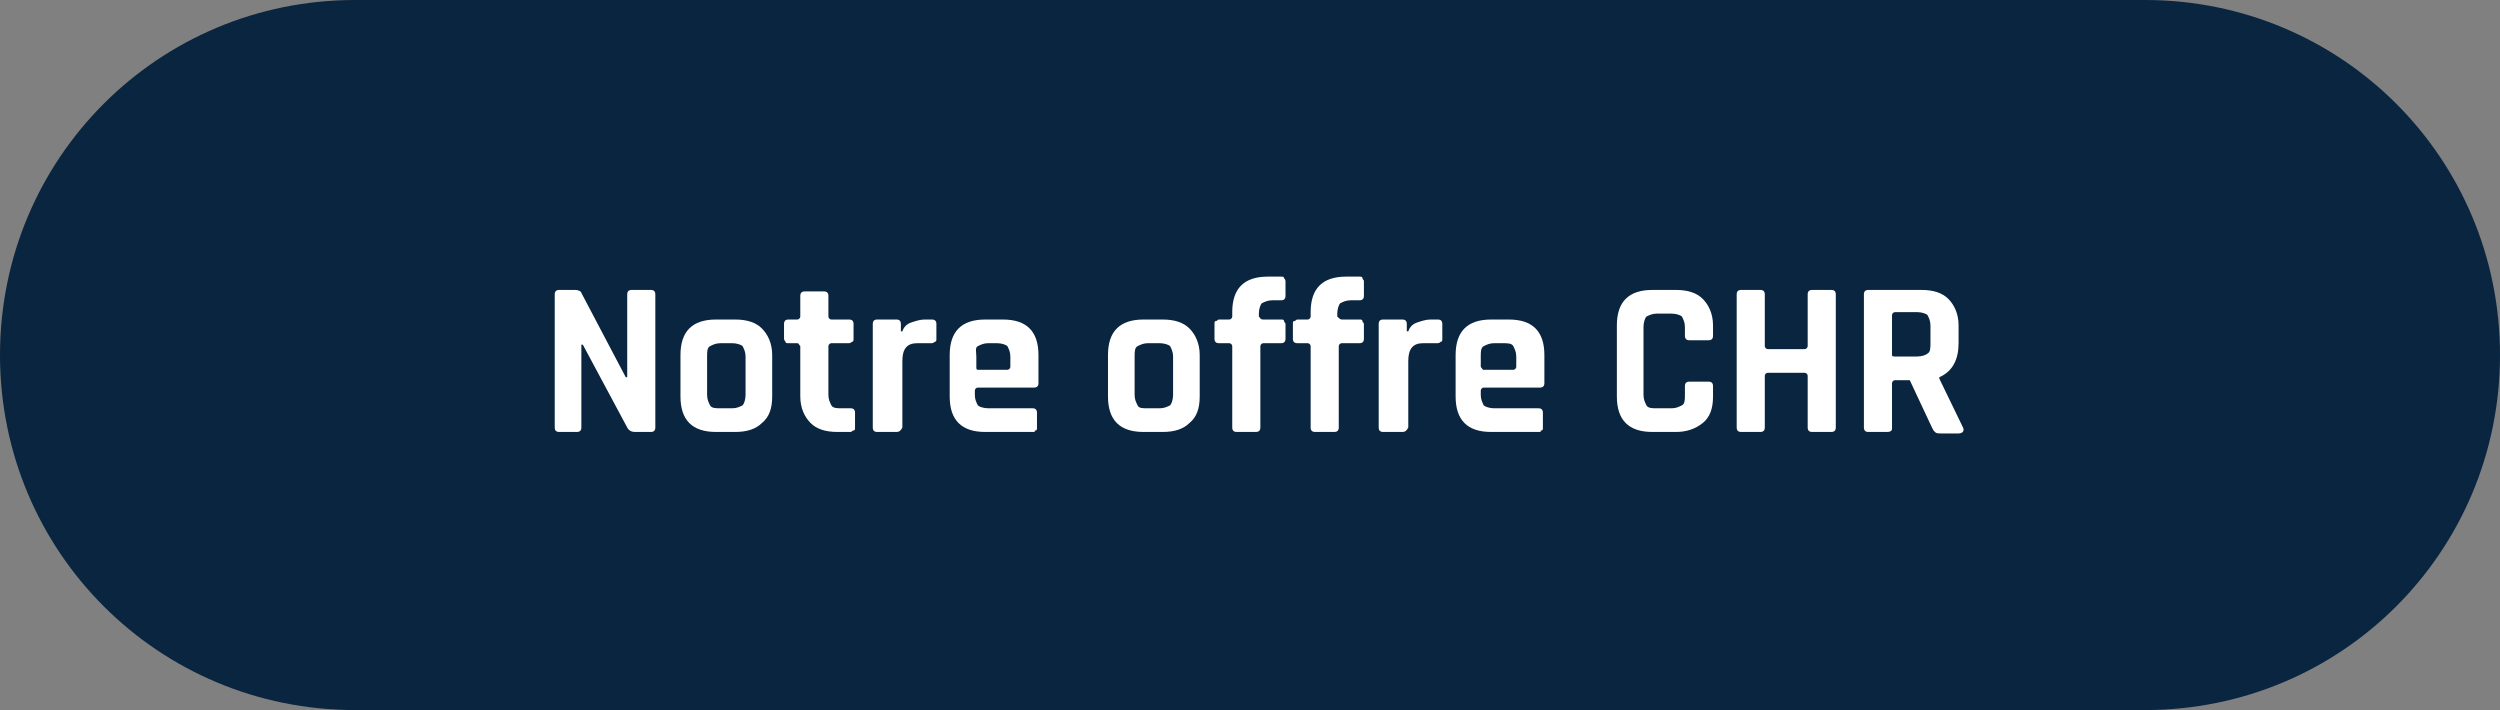 <?xml version="1.0" encoding="utf-8"?>
<!-- Generator: Adobe Illustrator 26.1.0, SVG Export Plug-In . SVG Version: 6.00 Build 0)  -->
<svg version="1.1" id="Calque_1" xmlns="http://www.w3.org/2000/svg" xmlns:xlink="http://www.w3.org/1999/xlink" x="0px" y="0px"
	 viewBox="0 0 169 48" style="enable-background:new 0 0 169 48;" xml:space="preserve">
<rect x="0" y="0" width="169" height="48" fill="#808080" stroke="none"/>
<style type="text/css">
	.st0{fill:#0A2540;}
	.st1{display:none;fill:#FFFFFF;}
	.st2{fill:#FFFFFF;}
</style>
<path class="st0" d="M24,0h121c13.3,0,24,10.7,24,24l0,0c0,13.3-10.7,24-24,24H24C10.7,48,0,37.3,0,24l0,0C0,10.7,10.7,0,24,0z"/>
<path class="st1" d="M23,27.4h1.6c0.3,0,0.5-0.1,0.7-0.2c0.1-0.1,0.2-0.4,0.2-0.7v-4.6c0-0.3-0.1-0.5-0.2-0.7
	C25.2,21.1,25,21,24.7,21H23c-0.1,0-0.2,0.1-0.2,0.2v6C22.9,27.3,22.9,27.4,23,27.4z M21,28.7v-9c0-0.2,0.1-0.3,0.3-0.3H25
	c0.8,0,1.4,0.2,1.8,0.6c0.4,0.4,0.7,1,0.7,1.8v4.8c0,0.8-0.2,1.4-0.7,1.8c-0.4,0.4-1,0.6-1.8,0.6h-3.7C21.1,29,21,28.9,21,28.7z
	 M34.8,29h-3.3c-0.8,0-1.4-0.2-1.8-0.6s-0.6-1-0.6-1.8v-2.8c0-0.8,0.2-1.4,0.6-1.8s1-0.6,1.8-0.6h1.2c0.8,0,1.4,0.2,1.8,0.6
	s0.6,1,0.6,1.8v1.9c0,0.2-0.1,0.3-0.3,0.3H31c-0.1,0-0.2,0.1-0.2,0.2v0.3c0,0.3,0.1,0.5,0.2,0.7c0.1,0.1,0.4,0.2,0.7,0.2h3
	c0.2,0,0.3,0.1,0.3,0.3v1c0,0.1,0,0.2-0.1,0.2C35,29,34.9,29,34.8,29z M31,24.7h2c0.1,0,0.2-0.1,0.2-0.2v-0.7c0-0.3-0.1-0.5-0.2-0.7
	C32.9,23,32.7,23,32.4,23h-0.6c-0.3,0-0.5,0.1-0.7,0.2c-0.1,0.1-0.2,0.4-0.2,0.7v0.7C30.9,24.7,30.9,24.7,31,24.7z M38.1,29h-1.3
	c-0.2,0-0.3-0.1-0.3-0.3v-7c0-0.2,0.1-0.3,0.3-0.3h1.3c0.2,0,0.3,0.1,0.3,0.3v0.5h0.1c0.1-0.2,0.3-0.4,0.6-0.6
	c0.3-0.2,0.6-0.2,1-0.2h0.4c0.9,0,1.5,0.3,1.9,1c0.3-0.6,0.9-1,1.8-1h0.4c0.8,0,1.3,0.2,1.7,0.6c0.4,0.4,0.6,1,0.6,1.8v4.9
	c0,0.2-0.1,0.3-0.3,0.3h-1.3c-0.2,0-0.3-0.1-0.3-0.3v-4.8c0-0.3-0.1-0.5-0.2-0.7c-0.1-0.1-0.4-0.2-0.7-0.2h-0.4c-0.7,0-1,0.4-1,1.2
	v4.5c0,0.2-0.1,0.3-0.3,0.3h-1.3c-0.2,0-0.3-0.1-0.3-0.3v-4.8c0-0.3-0.1-0.5-0.2-0.7c-0.1-0.1-0.4-0.2-0.7-0.2h-0.5
	c-0.7,0-1,0.4-1,1.1v4.5C38.4,28.9,38.3,29,38.1,29z M51.2,29h-0.4c-0.8,0-1.4-0.2-1.8-0.6c-0.4-0.4-0.6-1-0.6-1.8v-2.8
	c0-0.8,0.2-1.4,0.6-1.8c0.4-0.4,1-0.6,1.8-0.6h3.5c0.2,0,0.3,0.1,0.3,0.3v7c0,0.2-0.1,0.3-0.3,0.3H53c-0.2,0-0.3-0.1-0.3-0.3v-0.5
	h-0.1c-0.1,0.3-0.3,0.5-0.6,0.6C51.8,28.9,51.5,29,51.2,29z M52.7,26.2v-3c0-0.1-0.1-0.2-0.2-0.2h-1.4c-0.3,0-0.5,0.1-0.7,0.2
	c-0.1,0.1-0.2,0.4-0.2,0.7v2.6c0,0.3,0.1,0.5,0.2,0.7c0.1,0.1,0.4,0.2,0.7,0.2h0.6C52.4,27.4,52.7,27,52.7,26.2z M57.8,29h-1.3
	c-0.2,0-0.3-0.1-0.3-0.3v-7c0-0.2,0.1-0.3,0.3-0.3h1.3c0.2,0,0.3,0.1,0.3,0.3v0.5h0.1c0.2-0.5,0.7-0.8,1.5-0.8h0.5
	c1.6,0,2.4,0.8,2.4,2.4v4.9c0,0.2-0.1,0.3-0.3,0.3h-1.3c-0.2,0-0.3-0.1-0.3-0.3v-4.8c0-0.3-0.1-0.5-0.2-0.7
	c-0.1-0.1-0.4-0.2-0.7-0.2h-0.5c-0.7,0-1,0.4-1,1.1v4.5C58.2,28.9,58.1,29,57.8,29z M66.9,29h-0.6c-0.8,0-1.4-0.2-1.8-0.6
	c-0.4-0.4-0.6-1-0.6-1.8v-2.8c0-0.8,0.2-1.4,0.6-1.8c0.4-0.4,1-0.6,1.8-0.6h0.6c0.3,0,0.6,0.1,0.9,0.2c0.3,0.1,0.5,0.3,0.6,0.6h0.1
	v-3.4c0-0.2,0.1-0.3,0.3-0.3H70c0.2,0,0.3,0.1,0.3,0.3v9.9c0,0.2-0.1,0.3-0.3,0.3h-1.3c-0.2,0-0.3-0.1-0.3-0.3v-0.5h-0.1
	c-0.1,0.3-0.3,0.5-0.6,0.6C67.5,28.9,67.2,29,66.9,29z M68.4,26.2v-2.1c0-0.8-0.3-1.1-1-1.1h-0.7c-0.3,0-0.5,0.1-0.7,0.2
	c-0.1,0.1-0.2,0.4-0.2,0.7v2.6c0,0.3,0.1,0.5,0.2,0.7c0.1,0.1,0.4,0.2,0.7,0.2h0.7C68.1,27.4,68.4,27,68.4,26.2z M77.6,29h-3.3
	c-0.8,0-1.4-0.2-1.8-0.6s-0.6-1-0.6-1.8v-2.8c0-0.8,0.2-1.4,0.6-1.8s1-0.6,1.8-0.6h1.2c0.8,0,1.4,0.2,1.8,0.6s0.6,1,0.6,1.8v1.9
	c0,0.2-0.1,0.3-0.3,0.3h-3.8c-0.1,0-0.2,0.1-0.2,0.2v0.3c0,0.3,0.1,0.5,0.2,0.7c0.1,0.1,0.4,0.2,0.7,0.2h3c0.2,0,0.3,0.1,0.3,0.3v1
	c0,0.1,0,0.2-0.1,0.2C77.8,29,77.8,29,77.6,29z M73.9,24.7h2c0.1,0,0.2-0.1,0.2-0.2v-0.7c0-0.3-0.1-0.5-0.2-0.7
	C75.8,23,75.6,23,75.2,23h-0.6c-0.3,0-0.5,0.1-0.7,0.2c-0.1,0.1-0.2,0.4-0.2,0.7v0.7C73.7,24.7,73.8,24.7,73.9,24.7z M81,29h-1.3
	c-0.2,0-0.3-0.1-0.3-0.3v-7c0-0.2,0.1-0.3,0.3-0.3H81c0.2,0,0.3,0.1,0.3,0.3v0.5h0.1c0.1-0.3,0.3-0.5,0.6-0.6
	c0.3-0.1,0.6-0.2,0.9-0.2h0.5c0.2,0,0.3,0.1,0.3,0.3v1c0,0.1,0,0.2-0.1,0.3c0,0-0.1,0.1-0.2,0h-1c-0.7,0-1,0.4-1,1.2v4.5
	C81.3,28.9,81.2,29,81,29z M90.7,29h-0.5c-0.8,0-1.4-0.2-1.8-0.6c-0.4-0.4-0.6-1-0.6-1.8v-4.9c0-0.2,0.1-0.3,0.3-0.3h1.3
	c0.2,0,0.3,0.1,0.3,0.3v4.8c0,0.3,0.1,0.5,0.2,0.7c0.1,0.1,0.4,0.2,0.7,0.2h0.6c0.7,0,1-0.4,1-1.1v-4.5c0-0.2,0.1-0.3,0.3-0.3h1.3
	c0.2,0,0.3,0.1,0.3,0.3v7c0,0.2-0.1,0.3-0.3,0.3h-1.3c-0.2,0-0.3-0.1-0.3-0.3v-0.5h-0.1c-0.1,0.3-0.3,0.5-0.6,0.6
	C91.3,28.9,91,29,90.7,29z M97.4,29h-1.3c-0.2,0-0.3-0.1-0.3-0.3v-7c0-0.2,0.1-0.3,0.3-0.3h1.3c0.2,0,0.3,0.1,0.3,0.3v0.5h0.1
	c0.2-0.5,0.7-0.8,1.5-0.8h0.5c1.6,0,2.4,0.8,2.4,2.4v4.9c0,0.2-0.1,0.3-0.3,0.3h-1.3c-0.2,0-0.3-0.1-0.3-0.3v-4.8
	c0-0.3-0.1-0.5-0.2-0.7c-0.1-0.1-0.4-0.2-0.7-0.2h-0.5c-0.7,0-1,0.4-1,1.1v4.5C97.7,28.9,97.6,29,97.4,29z M109.3,29H106
	c-0.8,0-1.4-0.2-1.8-0.6s-0.6-1-0.6-1.8v-2.8c0-0.8,0.2-1.4,0.6-1.8s1-0.6,1.8-0.6h1.2c0.8,0,1.4,0.2,1.8,0.6s0.6,1,0.6,1.8v1.9
	c0,0.2-0.1,0.3-0.3,0.3h-3.8c-0.1,0-0.2,0.1-0.2,0.2v0.3c0,0.3,0.1,0.5,0.2,0.7c0.1,0.1,0.4,0.2,0.7,0.2h3c0.2,0,0.3,0.1,0.3,0.3v1
	c0,0.1,0,0.2-0.1,0.2C109.5,29,109.4,29,109.3,29z M105.6,24.7h2c0.1,0,0.2-0.1,0.2-0.2v-0.7c0-0.3-0.1-0.5-0.2-0.7
	c-0.1-0.1-0.4-0.2-0.7-0.2h-0.6c-0.3,0-0.5,0.1-0.7,0.2c-0.1,0.1-0.2,0.4-0.2,0.7v0.7C105.4,24.7,105.4,24.7,105.6,24.7z M117.2,29
	h-0.6c-0.8,0-1.4-0.2-1.8-0.6c-0.4-0.4-0.6-1-0.6-1.8v-2.8c0-0.8,0.2-1.4,0.6-1.8c0.4-0.4,1-0.6,1.8-0.6h0.6c0.3,0,0.6,0.1,0.9,0.2
	c0.3,0.1,0.5,0.3,0.6,0.6h0.1v-3.4c0-0.2,0.1-0.3,0.3-0.3h1.3c0.2,0,0.3,0.1,0.3,0.3v9.9c0,0.2-0.1,0.3-0.3,0.3H119
	c-0.2,0-0.3-0.1-0.3-0.3v-0.5h-0.1c-0.1,0.3-0.3,0.5-0.6,0.6C117.8,28.9,117.5,29,117.2,29z M118.7,26.2v-2.1c0-0.8-0.3-1.1-1-1.1
	H117c-0.3,0-0.5,0.1-0.7,0.2c-0.1,0.1-0.2,0.4-0.2,0.7v2.6c0,0.3,0.1,0.5,0.2,0.7c0.1,0.1,0.4,0.2,0.7,0.2h0.7
	C118.3,27.4,118.7,27,118.7,26.2z M125.7,18.5h1.5c0.1,0,0.2,0,0.2,0.1s0,0.1-0.1,0.2l-1.2,1.4c-0.1,0.1-0.2,0.2-0.4,0.2h-1
	c-0.2,0-0.2-0.1-0.2-0.3l0.7-1.3C125.3,18.5,125.5,18.5,125.7,18.5z M127.9,29h-3.3c-0.8,0-1.4-0.2-1.8-0.6s-0.6-1-0.6-1.8v-2.8
	c0-0.8,0.2-1.4,0.6-1.8s1-0.6,1.8-0.6h1.2c0.8,0,1.4,0.2,1.8,0.6c0.4,0.4,0.6,1,0.6,1.8v1.9c0,0.2-0.1,0.3-0.3,0.3h-3.8
	c-0.1,0-0.2,0.1-0.2,0.2v0.3c0,0.3,0.1,0.5,0.2,0.7c0.1,0.1,0.4,0.2,0.7,0.2h3c0.2,0,0.3,0.1,0.3,0.3v1c0,0.1,0,0.2-0.1,0.2
	C128.1,29,128,29,127.9,29z M124.2,24.7h2c0.1,0,0.2-0.1,0.2-0.2v-0.7c0-0.3-0.1-0.5-0.2-0.7c-0.1-0.1-0.4-0.2-0.7-0.2h-0.6
	c-0.3,0-0.5,0.1-0.7,0.2c-0.1,0.1-0.2,0.4-0.2,0.7v0.7C124,24.7,124,24.7,124.2,24.7z M131.3,29H130c-0.2,0-0.3-0.1-0.3-0.3v-7
	c0-0.2,0.1-0.3,0.3-0.3h1.3c0.2,0,0.3,0.1,0.3,0.3v0.5h0.1c0.1-0.2,0.3-0.4,0.6-0.6c0.3-0.2,0.6-0.2,1-0.2h0.4c0.9,0,1.5,0.3,1.9,1
	c0.3-0.6,0.9-1,1.8-1h0.4c0.8,0,1.3,0.2,1.7,0.6c0.4,0.4,0.6,1,0.6,1.8v4.9c0,0.2-0.1,0.3-0.3,0.3h-1.3c-0.2,0-0.3-0.1-0.3-0.3v-4.8
	c0-0.3-0.1-0.5-0.2-0.7c-0.1-0.1-0.4-0.2-0.7-0.2h-0.4c-0.7,0-1,0.4-1,1.2v4.5c0,0.2-0.1,0.3-0.3,0.3h-1.3c-0.2,0-0.3-0.1-0.3-0.3
	v-4.8c0-0.3-0.1-0.5-0.2-0.7c-0.1-0.1-0.4-0.2-0.7-0.2h-0.5c-0.7,0-1,0.4-1,1.1v4.5C131.6,28.9,131.5,29,131.3,29z M145.3,29H144
	c-0.8,0-1.4-0.2-1.8-0.6c-0.4-0.4-0.6-1-0.6-1.8v-2.8c0-0.8,0.2-1.4,0.6-1.8c0.4-0.4,1-0.6,1.8-0.6h1.3c0.8,0,1.4,0.2,1.8,0.6
	c0.4,0.4,0.7,1,0.7,1.8v2.8c0,0.8-0.2,1.4-0.7,1.8C146.7,28.8,146.1,29,145.3,29z M144.2,27.4h0.8c0.3,0,0.5-0.1,0.7-0.2
	c0.1-0.1,0.2-0.4,0.2-0.7v-2.6c0-0.3-0.1-0.5-0.2-0.7c-0.1-0.1-0.4-0.2-0.7-0.2h-0.8c-0.3,0-0.5,0.1-0.7,0.2
	c-0.1,0.1-0.2,0.4-0.2,0.7v2.6c0,0.3,0.1,0.5,0.2,0.7C143.7,27.3,143.9,27.4,144.2,27.4z"/>
<g>
	<path class="st2" d="M39,29.2h-1.2c-0.2,0-0.3-0.1-0.3-0.3v-9c0-0.2,0.1-0.3,0.3-0.3h1.1c0.2,0,0.4,0.1,0.4,0.2l3,5.7h0.1v-5.6
		c0-0.2,0.1-0.3,0.3-0.3H44c0.2,0,0.3,0.1,0.3,0.3v9c0,0.2-0.1,0.3-0.3,0.3h-1.1c-0.2,0-0.4-0.1-0.5-0.3l-3-5.6h-0.1v5.6
		C39.3,29.1,39.2,29.2,39,29.2z"/>
	<path class="st2" d="M49.7,29.2h-1.3c-0.8,0-1.4-0.2-1.8-0.6c-0.4-0.4-0.6-1-0.6-1.8V24c0-0.8,0.2-1.4,0.6-1.8
		c0.4-0.4,1-0.6,1.8-0.6h1.3c0.8,0,1.4,0.2,1.8,0.6c0.4,0.4,0.7,1,0.7,1.8v2.8c0,0.8-0.2,1.4-0.7,1.8C51.1,29,50.5,29.2,49.7,29.2z
		 M48.7,27.6h0.8c0.3,0,0.5-0.1,0.7-0.2c0.1-0.1,0.2-0.4,0.2-0.7v-2.6c0-0.3-0.1-0.5-0.2-0.7c-0.1-0.1-0.4-0.2-0.7-0.2h-0.8
		c-0.3,0-0.5,0.1-0.7,0.2s-0.2,0.4-0.2,0.7v2.6c0,0.3,0.1,0.5,0.2,0.7S48.4,27.6,48.7,27.6z"/>
	<path class="st2" d="M53.9,23.2h-0.6c-0.1,0-0.2,0-0.2-0.1c0,0-0.1-0.1-0.1-0.2v-1c0-0.2,0.1-0.3,0.3-0.3h0.6
		c0.1,0,0.2-0.1,0.2-0.2V20c0-0.2,0.1-0.3,0.3-0.3h1.3c0.2,0,0.3,0.1,0.3,0.3v1.4c0,0.1,0.1,0.2,0.2,0.2h1.2c0.2,0,0.3,0.1,0.3,0.3
		v1c0,0.1,0,0.2-0.1,0.2c0,0-0.1,0.1-0.2,0.1h-1.2c-0.1,0-0.2,0.1-0.2,0.2v3.3c0,0.3,0.1,0.5,0.2,0.7s0.4,0.2,0.7,0.2h0.6
		c0.2,0,0.3,0.1,0.3,0.3v1c0,0.1,0,0.2-0.1,0.2s-0.1,0.1-0.2,0.1h-0.9c-0.8,0-1.4-0.2-1.8-0.6s-0.7-1-0.7-1.8v-3.4
		C54,23.3,54,23.2,53.9,23.2z"/>
	<path class="st2" d="M60.6,29.2h-1.3c-0.2,0-0.3-0.1-0.3-0.3v-7c0-0.2,0.1-0.3,0.3-0.3h1.3c0.2,0,0.3,0.1,0.3,0.3v0.5H61
		c0.1-0.3,0.3-0.5,0.6-0.6c0.3-0.1,0.6-0.2,0.9-0.2H63c0.2,0,0.3,0.1,0.3,0.3v1c0,0.1,0,0.2-0.1,0.2c0,0-0.1,0.1-0.2,0.1h-1
		c-0.7,0-1,0.4-1,1.2v4.5C60.9,29.1,60.8,29.2,60.6,29.2z"/>
	<path class="st2" d="M69.9,29.2h-3.3c-0.8,0-1.4-0.2-1.8-0.6c-0.4-0.4-0.6-1-0.6-1.8V24c0-0.8,0.2-1.4,0.6-1.8
		c0.4-0.4,1-0.6,1.8-0.6h1.2c0.8,0,1.4,0.2,1.8,0.6c0.4,0.4,0.6,1,0.6,1.8v1.9c0,0.2-0.1,0.3-0.3,0.3h-3.8c-0.1,0-0.2,0.1-0.2,0.2
		v0.3c0,0.3,0.1,0.5,0.2,0.7c0.1,0.1,0.4,0.2,0.7,0.2h3c0.2,0,0.3,0.1,0.3,0.3v1c0,0.1,0,0.2-0.1,0.2S70,29.2,69.9,29.2z M66.1,25h2
		c0.1,0,0.2-0.1,0.2-0.2v-0.7c0-0.3-0.1-0.5-0.2-0.7c-0.1-0.1-0.4-0.2-0.7-0.2h-0.6c-0.3,0-0.5,0.1-0.7,0.2S66,23.8,66,24.1v0.7
		C66,24.9,66,25,66.1,25z"/>
	<path class="st2" d="M78.6,29.2h-1.3c-0.8,0-1.4-0.2-1.8-0.6c-0.4-0.4-0.6-1-0.6-1.8V24c0-0.8,0.2-1.4,0.6-1.8
		c0.4-0.4,1-0.6,1.8-0.6h1.3c0.8,0,1.4,0.2,1.8,0.6c0.4,0.4,0.7,1,0.7,1.8v2.8c0,0.8-0.2,1.4-0.7,1.8C80,29,79.4,29.2,78.6,29.2z
		 M77.6,27.6h0.8c0.3,0,0.5-0.1,0.7-0.2c0.1-0.1,0.2-0.4,0.2-0.7v-2.6c0-0.3-0.1-0.5-0.2-0.7c-0.1-0.1-0.4-0.2-0.7-0.2h-0.8
		c-0.3,0-0.5,0.1-0.7,0.2s-0.2,0.4-0.2,0.7v2.6c0,0.3,0.1,0.5,0.2,0.7S77.2,27.6,77.6,27.6z"/>
	<path class="st2" d="M85.4,21.6h1.2c0.1,0,0.2,0,0.2,0.1s0.1,0.1,0.1,0.2v1c0,0.2-0.1,0.3-0.3,0.3h-1.2c-0.1,0-0.2,0.1-0.2,0.2v5.5
		c0,0.2-0.1,0.3-0.3,0.3h-1.3c-0.2,0-0.3-0.1-0.3-0.3v-5.5c0-0.1-0.1-0.2-0.2-0.2h-0.7c-0.2,0-0.3-0.1-0.3-0.3v-1
		c0-0.1,0-0.2,0.1-0.2s0.1-0.1,0.2-0.1h0.7c0.1,0,0.2-0.1,0.2-0.2v-0.3c0-0.8,0.2-1.4,0.6-1.8s1-0.6,1.8-0.6h0.9
		c0.1,0,0.2,0,0.2,0.1c0,0,0.1,0.1,0.1,0.2v1c0,0.2-0.1,0.3-0.3,0.3H86c-0.3,0-0.5,0.1-0.7,0.2c-0.1,0.1-0.2,0.4-0.2,0.7v0.2
		C85.2,21.5,85.2,21.6,85.4,21.6z"/>
	<path class="st2" d="M90.7,21.6h1.2c0.1,0,0.2,0,0.2,0.1s0.1,0.1,0.1,0.2v1c0,0.2-0.1,0.3-0.3,0.3h-1.2c-0.1,0-0.2,0.1-0.2,0.2v5.5
		c0,0.2-0.1,0.3-0.3,0.3h-1.3c-0.2,0-0.3-0.1-0.3-0.3v-5.5c0-0.1-0.1-0.2-0.2-0.2h-0.7c-0.2,0-0.3-0.1-0.3-0.3v-1
		c0-0.1,0-0.2,0.1-0.2s0.1-0.1,0.2-0.1h0.7c0.1,0,0.2-0.1,0.2-0.2v-0.3c0-0.8,0.2-1.4,0.6-1.8s1-0.6,1.8-0.6h0.9
		c0.1,0,0.2,0,0.2,0.1s0.1,0.1,0.1,0.2v1c0,0.2-0.1,0.3-0.3,0.3h-0.6c-0.3,0-0.5,0.1-0.7,0.2c-0.1,0.1-0.2,0.4-0.2,0.7v0.2
		C90.5,21.5,90.6,21.6,90.7,21.6z"/>
	<path class="st2" d="M94.8,29.2h-1.3c-0.2,0-0.3-0.1-0.3-0.3v-7c0-0.2,0.1-0.3,0.3-0.3h1.3c0.2,0,0.3,0.1,0.3,0.3v0.5h0.1
		c0.1-0.3,0.3-0.5,0.6-0.6s0.6-0.2,0.9-0.2h0.5c0.2,0,0.3,0.1,0.3,0.3v1c0,0.1,0,0.2-0.1,0.2c0,0-0.1,0.1-0.2,0.1h-1
		c-0.7,0-1,0.4-1,1.2v4.5C95.1,29.1,95,29.2,94.8,29.2z"/>
	<path class="st2" d="M104.1,29.2h-3.3c-0.8,0-1.4-0.2-1.8-0.6c-0.4-0.4-0.6-1-0.6-1.8V24c0-0.8,0.2-1.4,0.6-1.8
		c0.4-0.4,1-0.6,1.8-0.6h1.2c0.8,0,1.4,0.2,1.8,0.6s0.6,1,0.6,1.8v1.9c0,0.2-0.1,0.3-0.3,0.3h-3.8c-0.1,0-0.2,0.1-0.2,0.2v0.3
		c0,0.3,0.1,0.5,0.2,0.7c0.1,0.1,0.4,0.2,0.7,0.2h3c0.2,0,0.3,0.1,0.3,0.3v1c0,0.1,0,0.2-0.1,0.2S104.2,29.2,104.1,29.2z M100.3,25
		h2c0.1,0,0.2-0.1,0.2-0.2v-0.7c0-0.3-0.1-0.5-0.2-0.7s-0.4-0.2-0.7-0.2H101c-0.3,0-0.5,0.1-0.7,0.2s-0.2,0.4-0.2,0.7v0.7
		C100.2,24.9,100.2,25,100.3,25z"/>
	<path class="st2" d="M113.3,29.2h-1.6c-0.8,0-1.4-0.2-1.8-0.6s-0.6-1-0.6-1.8V22c0-0.8,0.2-1.4,0.6-1.8s1-0.6,1.8-0.6h1.6
		c0.8,0,1.4,0.2,1.8,0.6c0.4,0.4,0.7,1,0.7,1.8v0.7c0,0.2-0.1,0.3-0.3,0.3h-1.3c-0.2,0-0.3-0.1-0.3-0.3v-0.6c0-0.3-0.1-0.5-0.2-0.7
		c-0.1-0.1-0.4-0.2-0.7-0.2h-1c-0.3,0-0.5,0.1-0.7,0.2c-0.1,0.1-0.2,0.4-0.2,0.7v4.6c0,0.3,0.1,0.5,0.2,0.7s0.4,0.2,0.7,0.2h1
		c0.3,0,0.5-0.1,0.7-0.2s0.2-0.4,0.2-0.7v-0.6c0-0.2,0.1-0.3,0.3-0.3h1.3c0.2,0,0.3,0.1,0.3,0.3v0.7c0,0.8-0.2,1.4-0.7,1.8
		C114.6,29,114,29.2,113.3,29.2z"/>
	<path class="st2" d="M119,29.2h-1.3c-0.2,0-0.3-0.1-0.3-0.3v-9c0-0.2,0.1-0.3,0.3-0.3h1.3c0.2,0,0.3,0.1,0.3,0.3v3.5
		c0,0.1,0.1,0.2,0.2,0.2h2.5c0.1,0,0.2-0.1,0.2-0.2v-3.5c0-0.2,0.1-0.3,0.3-0.3h1.3c0.2,0,0.3,0.1,0.3,0.3v9c0,0.2-0.1,0.3-0.3,0.3
		h-1.3c-0.2,0-0.3-0.1-0.3-0.3v-3.5c0-0.1-0.1-0.2-0.2-0.2h-2.5c-0.1,0-0.2,0.1-0.2,0.2v3.5C119.3,29.1,119.2,29.2,119,29.2z"/>
	<path class="st2" d="M127.6,29.2h-1.3c-0.2,0-0.3-0.1-0.3-0.3v-9c0-0.2,0.1-0.3,0.3-0.3h3.6c0.8,0,1.4,0.2,1.8,0.6
		c0.4,0.4,0.7,1,0.7,1.8v1.2c0,1.1-0.4,1.9-1.3,2.3v0.1l1.6,3.3c0.1,0.2,0,0.4-0.3,0.4h-1.2c-0.2,0-0.3,0-0.4-0.1s-0.1-0.1-0.2-0.3
		l-1.5-3.2h-1c-0.1,0-0.2,0.1-0.2,0.2v3.1C127.9,29.1,127.8,29.2,127.6,29.2z M128.1,24.1h1.5c0.3,0,0.6-0.1,0.7-0.2
		c0.2-0.1,0.2-0.4,0.2-0.7v-1.2c0-0.3-0.1-0.5-0.2-0.7c-0.1-0.1-0.4-0.2-0.7-0.2h-1.5c-0.1,0-0.2,0.1-0.2,0.2V24
		C127.9,24.1,128,24.1,128.1,24.1z"/>
</g>
</svg>

